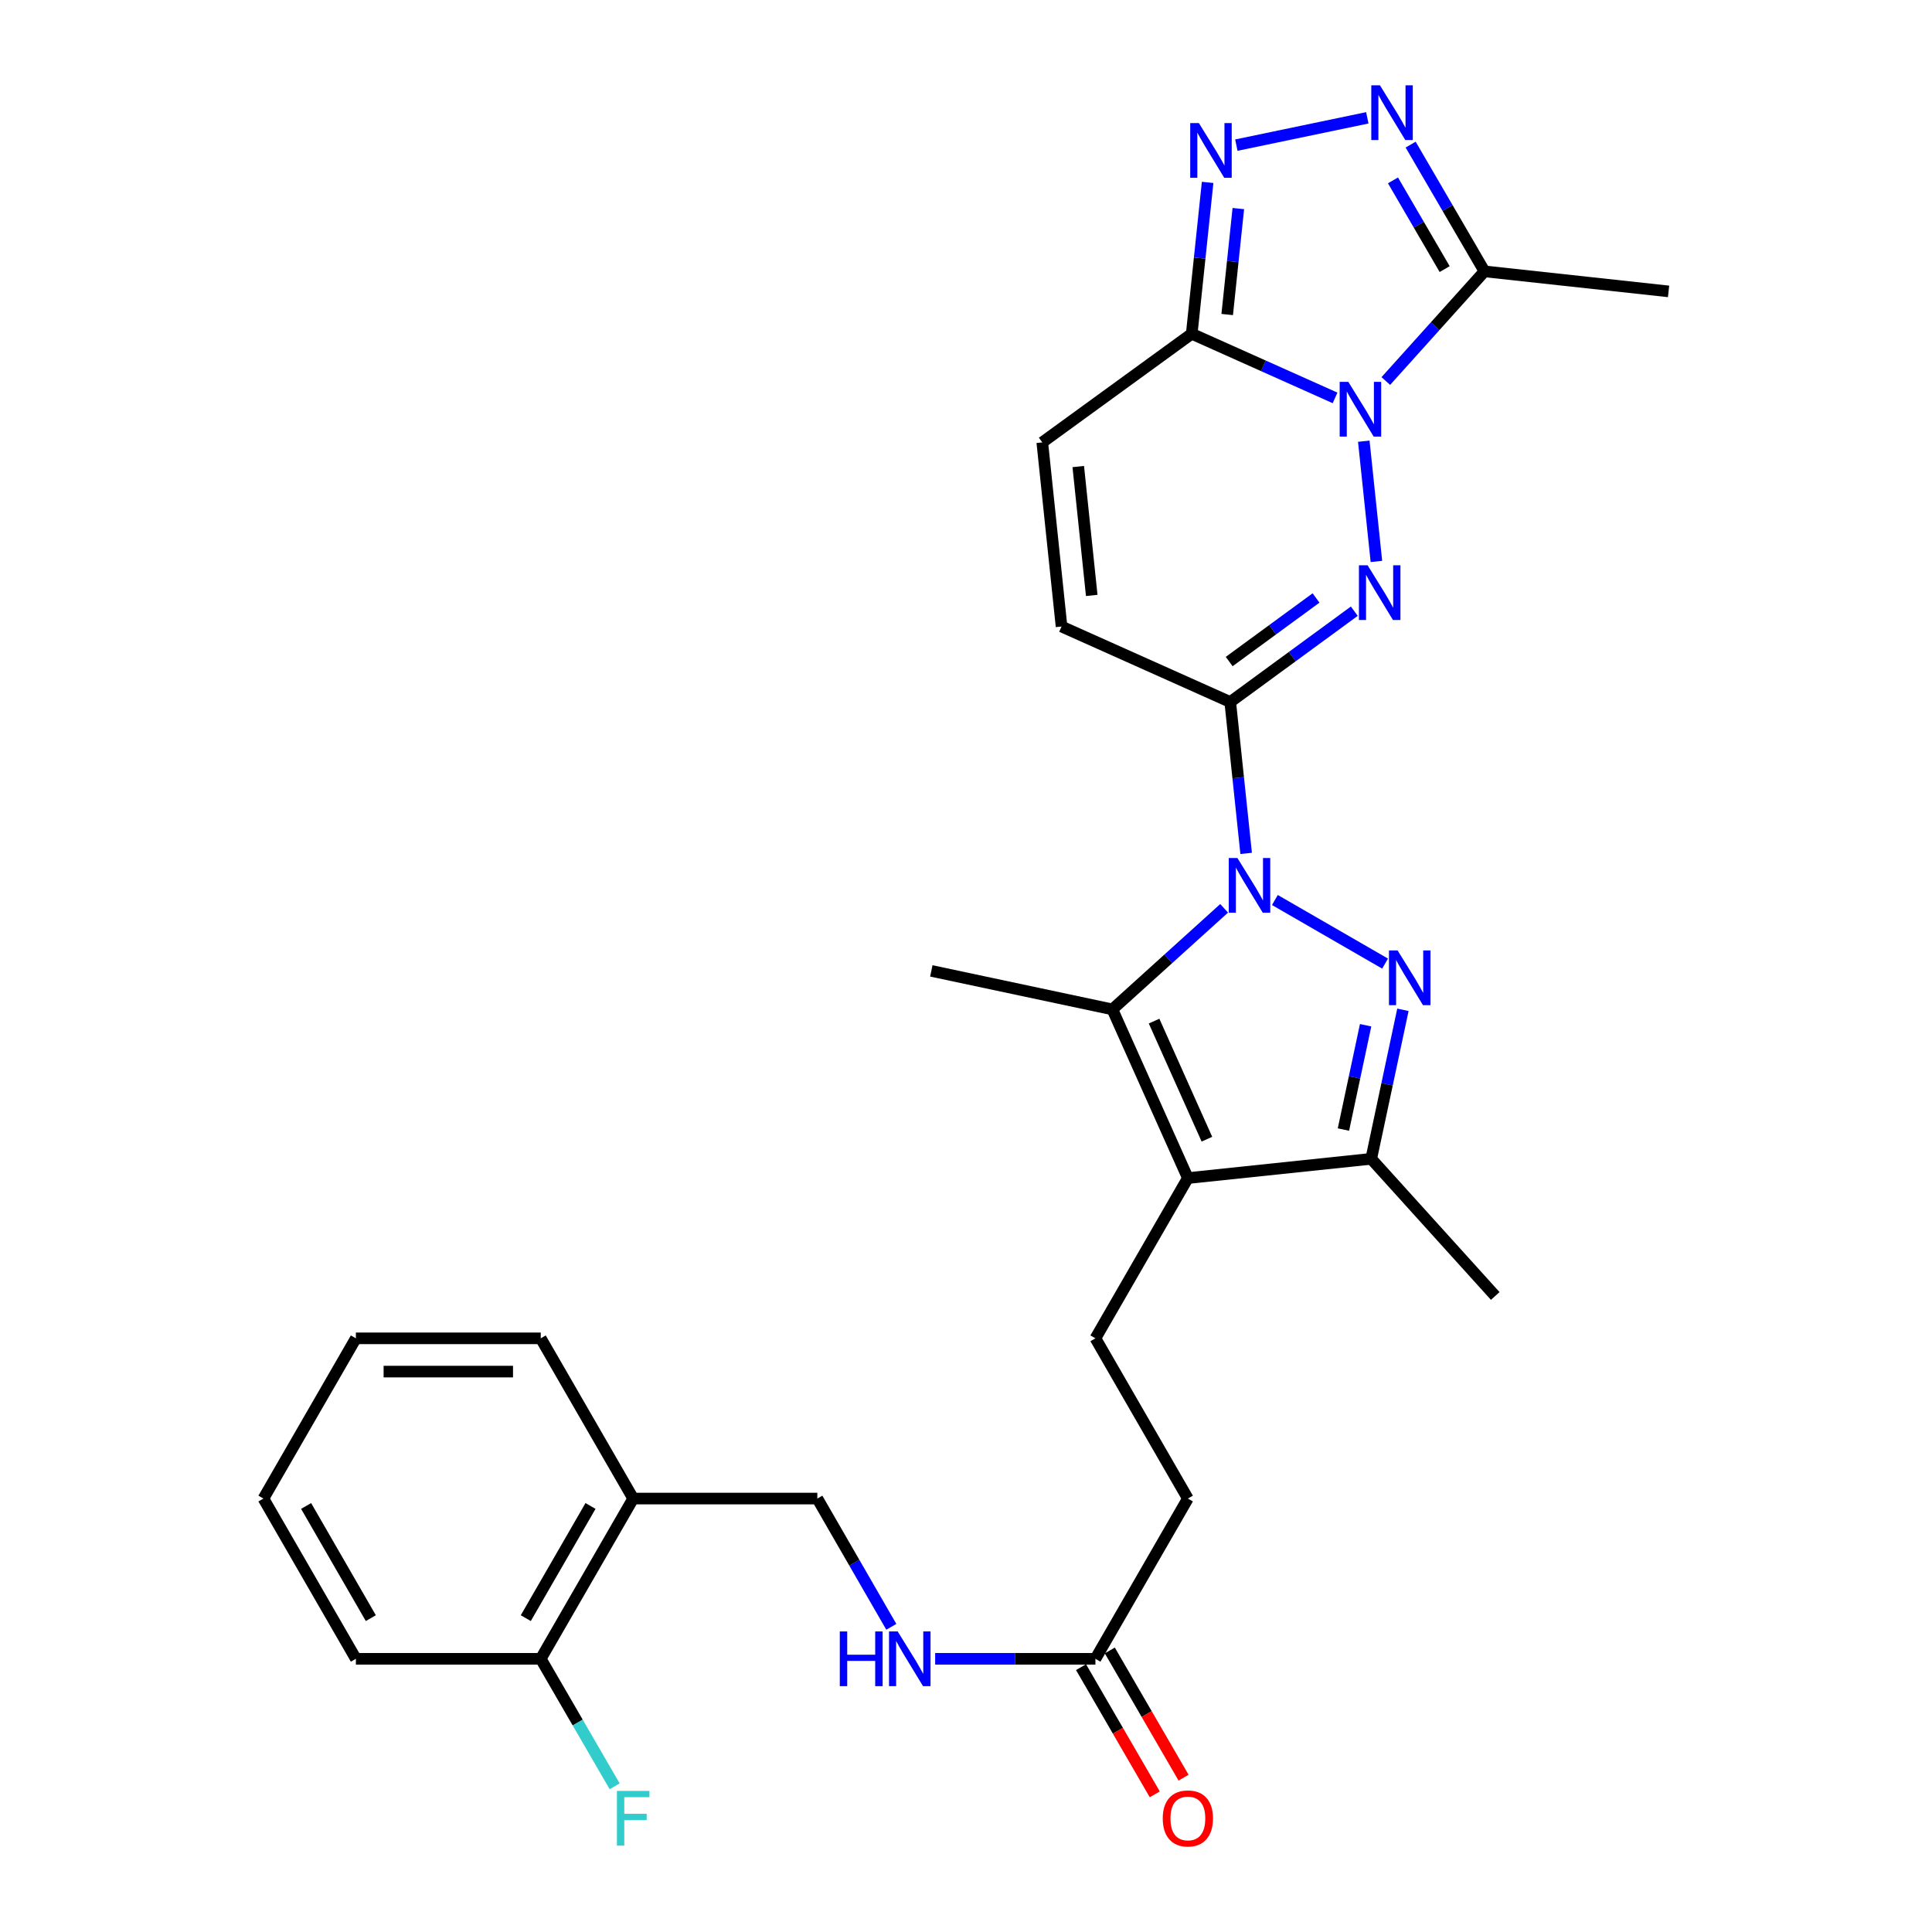 <?xml version='1.0' encoding='iso-8859-1'?>
<svg version='1.1' baseProfile='full'
              xmlns='http://www.w3.org/2000/svg'
                      xmlns:rdkit='http://www.rdkit.org/xml'
                      xmlns:xlink='http://www.w3.org/1999/xlink'
                  xml:space='preserve'
width='1000px' height='1000px' viewBox='0 0 1000 1000'>
<!-- END OF HEADER -->
<rect style='opacity:1.0;fill:#FFFFFF;stroke:none' width='1000' height='1000' x='0' y='0'> </rect>
<path class='bond-2' d='M 645.005,441.719 L 640.886,402.541' style='fill:none;fill-rule:evenodd;stroke:#0000FF;stroke-width:6px;stroke-linecap:butt;stroke-linejoin:miter;stroke-opacity:1' />
<path class='bond-2' d='M 640.886,402.541 L 636.767,363.363' style='fill:none;fill-rule:evenodd;stroke:#000000;stroke-width:6px;stroke-linecap:butt;stroke-linejoin:miter;stroke-opacity:1' />
<path class='bond-3' d='M 659.878,465.844 L 716.915,498.758' style='fill:none;fill-rule:evenodd;stroke:#0000FF;stroke-width:6px;stroke-linecap:butt;stroke-linejoin:miter;stroke-opacity:1' />
<path class='bond-4' d='M 633.612,470.143 L 604.69,496.3' style='fill:none;fill-rule:evenodd;stroke:#0000FF;stroke-width:6px;stroke-linecap:butt;stroke-linejoin:miter;stroke-opacity:1' />
<path class='bond-4' d='M 604.69,496.3 L 575.769,522.458' style='fill:none;fill-rule:evenodd;stroke:#000000;stroke-width:6px;stroke-linecap:butt;stroke-linejoin:miter;stroke-opacity:1' />
<path class='bond-0' d='M 705.893,228.371 L 712.429,290.607' style='fill:none;fill-rule:evenodd;stroke:#0000FF;stroke-width:6px;stroke-linecap:butt;stroke-linejoin:miter;stroke-opacity:1' />
<path class='bond-9' d='M 717.295,197.221 L 742.831,168.839' style='fill:none;fill-rule:evenodd;stroke:#0000FF;stroke-width:6px;stroke-linecap:butt;stroke-linejoin:miter;stroke-opacity:1' />
<path class='bond-9' d='M 742.831,168.839 L 768.367,140.457' style='fill:none;fill-rule:evenodd;stroke:#000000;stroke-width:6px;stroke-linecap:butt;stroke-linejoin:miter;stroke-opacity:1' />
<path class='bond-30' d='M 691.023,205.949 L 653.931,189.352' style='fill:none;fill-rule:evenodd;stroke:#0000FF;stroke-width:6px;stroke-linecap:butt;stroke-linejoin:miter;stroke-opacity:1' />
<path class='bond-30' d='M 653.931,189.352 L 616.839,172.754' style='fill:none;fill-rule:evenodd;stroke:#000000;stroke-width:6px;stroke-linecap:butt;stroke-linejoin:miter;stroke-opacity:1' />
<path class='bond-1' d='M 700.987,316.353 L 668.877,339.858' style='fill:none;fill-rule:evenodd;stroke:#0000FF;stroke-width:6px;stroke-linecap:butt;stroke-linejoin:miter;stroke-opacity:1' />
<path class='bond-1' d='M 668.877,339.858 L 636.767,363.363' style='fill:none;fill-rule:evenodd;stroke:#000000;stroke-width:6px;stroke-linecap:butt;stroke-linejoin:miter;stroke-opacity:1' />
<path class='bond-1' d='M 681.182,309.509 L 658.705,325.963' style='fill:none;fill-rule:evenodd;stroke:#0000FF;stroke-width:6px;stroke-linecap:butt;stroke-linejoin:miter;stroke-opacity:1' />
<path class='bond-1' d='M 658.705,325.963 L 636.228,342.416' style='fill:none;fill-rule:evenodd;stroke:#000000;stroke-width:6px;stroke-linecap:butt;stroke-linejoin:miter;stroke-opacity:1' />
<path class='bond-11' d='M 636.767,363.363 L 549.451,324.283' style='fill:none;fill-rule:evenodd;stroke:#000000;stroke-width:6px;stroke-linecap:butt;stroke-linejoin:miter;stroke-opacity:1' />
<path class='bond-10' d='M 726.148,522.673 L 717.945,561.239' style='fill:none;fill-rule:evenodd;stroke:#0000FF;stroke-width:6px;stroke-linecap:butt;stroke-linejoin:miter;stroke-opacity:1' />
<path class='bond-10' d='M 717.945,561.239 L 709.742,599.805' style='fill:none;fill-rule:evenodd;stroke:#000000;stroke-width:6px;stroke-linecap:butt;stroke-linejoin:miter;stroke-opacity:1' />
<path class='bond-10' d='M 706.844,530.66 L 701.102,557.656' style='fill:none;fill-rule:evenodd;stroke:#0000FF;stroke-width:6px;stroke-linecap:butt;stroke-linejoin:miter;stroke-opacity:1' />
<path class='bond-10' d='M 701.102,557.656 L 695.359,584.653' style='fill:none;fill-rule:evenodd;stroke:#000000;stroke-width:6px;stroke-linecap:butt;stroke-linejoin:miter;stroke-opacity:1' />
<path class='bond-5' d='M 575.769,522.458 L 614.839,609.774' style='fill:none;fill-rule:evenodd;stroke:#000000;stroke-width:6px;stroke-linecap:butt;stroke-linejoin:miter;stroke-opacity:1' />
<path class='bond-5' d='M 597.348,528.522 L 624.697,589.643' style='fill:none;fill-rule:evenodd;stroke:#000000;stroke-width:6px;stroke-linecap:butt;stroke-linejoin:miter;stroke-opacity:1' />
<path class='bond-21' d='M 575.769,522.458 L 482.053,502.531' style='fill:none;fill-rule:evenodd;stroke:#000000;stroke-width:6px;stroke-linecap:butt;stroke-linejoin:miter;stroke-opacity:1' />
<path class='bond-13' d='M 614.839,609.774 L 566.987,692.718' style='fill:none;fill-rule:evenodd;stroke:#000000;stroke-width:6px;stroke-linecap:butt;stroke-linejoin:miter;stroke-opacity:1' />
<path class='bond-29' d='M 614.839,609.774 L 709.742,599.805' style='fill:none;fill-rule:evenodd;stroke:#000000;stroke-width:6px;stroke-linecap:butt;stroke-linejoin:miter;stroke-opacity:1' />
<path class='bond-6' d='M 616.839,172.754 L 539.482,228.978' style='fill:none;fill-rule:evenodd;stroke:#000000;stroke-width:6px;stroke-linecap:butt;stroke-linejoin:miter;stroke-opacity:1' />
<path class='bond-7' d='M 616.839,172.754 L 620.95,133.581' style='fill:none;fill-rule:evenodd;stroke:#000000;stroke-width:6px;stroke-linecap:butt;stroke-linejoin:miter;stroke-opacity:1' />
<path class='bond-7' d='M 620.95,133.581 L 625.062,94.407' style='fill:none;fill-rule:evenodd;stroke:#0000FF;stroke-width:6px;stroke-linecap:butt;stroke-linejoin:miter;stroke-opacity:1' />
<path class='bond-7' d='M 635.198,162.8 L 638.076,135.378' style='fill:none;fill-rule:evenodd;stroke:#000000;stroke-width:6px;stroke-linecap:butt;stroke-linejoin:miter;stroke-opacity:1' />
<path class='bond-7' d='M 638.076,135.378 L 640.954,107.957' style='fill:none;fill-rule:evenodd;stroke:#0000FF;stroke-width:6px;stroke-linecap:butt;stroke-linejoin:miter;stroke-opacity:1' />
<path class='bond-31' d='M 639.931,75.123 L 707.716,60.986' style='fill:none;fill-rule:evenodd;stroke:#0000FF;stroke-width:6px;stroke-linecap:butt;stroke-linejoin:miter;stroke-opacity:1' />
<path class='bond-8' d='M 730.148,74.853 L 749.257,107.655' style='fill:none;fill-rule:evenodd;stroke:#0000FF;stroke-width:6px;stroke-linecap:butt;stroke-linejoin:miter;stroke-opacity:1' />
<path class='bond-8' d='M 749.257,107.655 L 768.367,140.457' style='fill:none;fill-rule:evenodd;stroke:#000000;stroke-width:6px;stroke-linecap:butt;stroke-linejoin:miter;stroke-opacity:1' />
<path class='bond-8' d='M 721.001,93.362 L 734.378,116.324' style='fill:none;fill-rule:evenodd;stroke:#0000FF;stroke-width:6px;stroke-linecap:butt;stroke-linejoin:miter;stroke-opacity:1' />
<path class='bond-8' d='M 734.378,116.324 L 747.755,139.285' style='fill:none;fill-rule:evenodd;stroke:#000000;stroke-width:6px;stroke-linecap:butt;stroke-linejoin:miter;stroke-opacity:1' />
<path class='bond-23' d='M 768.367,140.457 L 863.652,150.827' style='fill:none;fill-rule:evenodd;stroke:#000000;stroke-width:6px;stroke-linecap:butt;stroke-linejoin:miter;stroke-opacity:1' />
<path class='bond-24' d='M 709.742,599.805 L 773.935,670.791' style='fill:none;fill-rule:evenodd;stroke:#000000;stroke-width:6px;stroke-linecap:butt;stroke-linejoin:miter;stroke-opacity:1' />
<path class='bond-12' d='M 549.451,324.283 L 539.482,228.978' style='fill:none;fill-rule:evenodd;stroke:#000000;stroke-width:6px;stroke-linecap:butt;stroke-linejoin:miter;stroke-opacity:1' />
<path class='bond-12' d='M 565.082,308.195 L 558.104,241.483' style='fill:none;fill-rule:evenodd;stroke:#000000;stroke-width:6px;stroke-linecap:butt;stroke-linejoin:miter;stroke-opacity:1' />
<path class='bond-20' d='M 566.987,692.718 L 614.839,775.652' style='fill:none;fill-rule:evenodd;stroke:#000000;stroke-width:6px;stroke-linecap:butt;stroke-linejoin:miter;stroke-opacity:1' />
<path class='bond-14' d='M 566.987,858.596 L 614.839,775.652' style='fill:none;fill-rule:evenodd;stroke:#000000;stroke-width:6px;stroke-linecap:butt;stroke-linejoin:miter;stroke-opacity:1' />
<path class='bond-16' d='M 566.987,858.596 L 525.513,858.596' style='fill:none;fill-rule:evenodd;stroke:#000000;stroke-width:6px;stroke-linecap:butt;stroke-linejoin:miter;stroke-opacity:1' />
<path class='bond-16' d='M 525.513,858.596 L 484.04,858.596' style='fill:none;fill-rule:evenodd;stroke:#0000FF;stroke-width:6px;stroke-linecap:butt;stroke-linejoin:miter;stroke-opacity:1' />
<path class='bond-19' d='M 559.538,862.914 L 578.622,895.833' style='fill:none;fill-rule:evenodd;stroke:#000000;stroke-width:6px;stroke-linecap:butt;stroke-linejoin:miter;stroke-opacity:1' />
<path class='bond-19' d='M 578.622,895.833 L 597.706,928.751' style='fill:none;fill-rule:evenodd;stroke:#FF0000;stroke-width:6px;stroke-linecap:butt;stroke-linejoin:miter;stroke-opacity:1' />
<path class='bond-19' d='M 574.435,854.278 L 593.519,887.196' style='fill:none;fill-rule:evenodd;stroke:#000000;stroke-width:6px;stroke-linecap:butt;stroke-linejoin:miter;stroke-opacity:1' />
<path class='bond-19' d='M 593.519,887.196 L 612.604,920.115' style='fill:none;fill-rule:evenodd;stroke:#FF0000;stroke-width:6px;stroke-linecap:butt;stroke-linejoin:miter;stroke-opacity:1' />
<path class='bond-15' d='M 327.741,775.652 L 423.045,775.652' style='fill:none;fill-rule:evenodd;stroke:#000000;stroke-width:6px;stroke-linecap:butt;stroke-linejoin:miter;stroke-opacity:1' />
<path class='bond-18' d='M 327.741,775.652 L 279.888,858.596' style='fill:none;fill-rule:evenodd;stroke:#000000;stroke-width:6px;stroke-linecap:butt;stroke-linejoin:miter;stroke-opacity:1' />
<path class='bond-18' d='M 305.647,779.488 L 272.15,837.549' style='fill:none;fill-rule:evenodd;stroke:#000000;stroke-width:6px;stroke-linecap:butt;stroke-linejoin:miter;stroke-opacity:1' />
<path class='bond-25' d='M 327.741,775.652 L 279.888,692.718' style='fill:none;fill-rule:evenodd;stroke:#000000;stroke-width:6px;stroke-linecap:butt;stroke-linejoin:miter;stroke-opacity:1' />
<path class='bond-17' d='M 461.347,842.042 L 442.196,808.847' style='fill:none;fill-rule:evenodd;stroke:#0000FF;stroke-width:6px;stroke-linecap:butt;stroke-linejoin:miter;stroke-opacity:1' />
<path class='bond-17' d='M 442.196,808.847 L 423.045,775.652' style='fill:none;fill-rule:evenodd;stroke:#000000;stroke-width:6px;stroke-linecap:butt;stroke-linejoin:miter;stroke-opacity:1' />
<path class='bond-22' d='M 279.888,858.596 L 299.018,891.595' style='fill:none;fill-rule:evenodd;stroke:#000000;stroke-width:6px;stroke-linecap:butt;stroke-linejoin:miter;stroke-opacity:1' />
<path class='bond-22' d='M 299.018,891.595 L 318.149,924.593' style='fill:none;fill-rule:evenodd;stroke:#33CCCC;stroke-width:6px;stroke-linecap:butt;stroke-linejoin:miter;stroke-opacity:1' />
<path class='bond-26' d='M 279.888,858.596 L 184.201,858.596' style='fill:none;fill-rule:evenodd;stroke:#000000;stroke-width:6px;stroke-linecap:butt;stroke-linejoin:miter;stroke-opacity:1' />
<path class='bond-27' d='M 279.888,692.718 L 184.201,692.718' style='fill:none;fill-rule:evenodd;stroke:#000000;stroke-width:6px;stroke-linecap:butt;stroke-linejoin:miter;stroke-opacity:1' />
<path class='bond-27' d='M 265.535,709.938 L 198.554,709.938' style='fill:none;fill-rule:evenodd;stroke:#000000;stroke-width:6px;stroke-linecap:butt;stroke-linejoin:miter;stroke-opacity:1' />
<path class='bond-32' d='M 184.201,858.596 L 136.348,775.652' style='fill:none;fill-rule:evenodd;stroke:#000000;stroke-width:6px;stroke-linecap:butt;stroke-linejoin:miter;stroke-opacity:1' />
<path class='bond-32' d='M 191.939,837.549 L 158.442,779.488' style='fill:none;fill-rule:evenodd;stroke:#000000;stroke-width:6px;stroke-linecap:butt;stroke-linejoin:miter;stroke-opacity:1' />
<path class='bond-28' d='M 184.201,692.718 L 136.348,775.652' style='fill:none;fill-rule:evenodd;stroke:#000000;stroke-width:6px;stroke-linecap:butt;stroke-linejoin:miter;stroke-opacity:1' />
<path  class='atom-0' d='M 640.485 444.105
L 649.765 459.105
Q 650.685 460.585, 652.165 463.265
Q 653.645 465.945, 653.725 466.105
L 653.725 444.105
L 657.485 444.105
L 657.485 472.425
L 653.605 472.425
L 643.645 456.025
Q 642.485 454.105, 641.245 451.905
Q 640.045 449.705, 639.685 449.025
L 639.685 472.425
L 636.005 472.425
L 636.005 444.105
L 640.485 444.105
' fill='#0000FF'/>
<path  class='atom-1' d='M 697.895 197.665
L 707.175 212.665
Q 708.095 214.145, 709.575 216.825
Q 711.055 219.505, 711.135 219.665
L 711.135 197.665
L 714.895 197.665
L 714.895 225.985
L 711.015 225.985
L 701.055 209.585
Q 699.895 207.665, 698.655 205.465
Q 697.455 203.265, 697.095 202.585
L 697.095 225.985
L 693.415 225.985
L 693.415 197.665
L 697.895 197.665
' fill='#0000FF'/>
<path  class='atom-2' d='M 707.863 292.577
L 717.143 307.577
Q 718.063 309.057, 719.543 311.737
Q 721.023 314.417, 721.103 314.577
L 721.103 292.577
L 724.863 292.577
L 724.863 320.897
L 720.983 320.897
L 711.023 304.497
Q 709.863 302.577, 708.623 300.377
Q 707.423 298.177, 707.063 297.497
L 707.063 320.897
L 703.383 320.897
L 703.383 292.577
L 707.863 292.577
' fill='#0000FF'/>
<path  class='atom-4' d='M 723.409 491.958
L 732.689 506.958
Q 733.609 508.438, 735.089 511.118
Q 736.569 513.798, 736.649 513.958
L 736.649 491.958
L 740.409 491.958
L 740.409 520.278
L 736.529 520.278
L 726.569 503.878
Q 725.409 501.958, 724.169 499.758
Q 722.969 497.558, 722.609 496.878
L 722.609 520.278
L 718.929 520.278
L 718.929 491.958
L 723.409 491.958
' fill='#0000FF'/>
<path  class='atom-8' d='M 620.538 63.702
L 629.818 78.702
Q 630.738 80.182, 632.218 82.862
Q 633.698 85.542, 633.778 85.702
L 633.778 63.702
L 637.538 63.702
L 637.538 92.022
L 633.658 92.022
L 623.698 75.622
Q 622.538 73.702, 621.298 71.502
Q 620.098 69.302, 619.738 68.622
L 619.738 92.022
L 616.058 92.022
L 616.058 63.702
L 620.538 63.702
' fill='#0000FF'/>
<path  class='atom-9' d='M 714.254 44.157
L 723.534 59.157
Q 724.454 60.637, 725.934 63.317
Q 727.414 65.997, 727.494 66.157
L 727.494 44.157
L 731.254 44.157
L 731.254 72.477
L 727.374 72.477
L 717.414 56.077
Q 716.254 54.157, 715.014 51.957
Q 713.814 49.757, 713.454 49.077
L 713.454 72.477
L 709.774 72.477
L 709.774 44.157
L 714.254 44.157
' fill='#0000FF'/>
<path  class='atom-17' d='M 434.678 844.436
L 438.518 844.436
L 438.518 856.476
L 452.998 856.476
L 452.998 844.436
L 456.838 844.436
L 456.838 872.756
L 452.998 872.756
L 452.998 859.676
L 438.518 859.676
L 438.518 872.756
L 434.678 872.756
L 434.678 844.436
' fill='#0000FF'/>
<path  class='atom-17' d='M 464.638 844.436
L 473.918 859.436
Q 474.838 860.916, 476.318 863.596
Q 477.798 866.276, 477.878 866.436
L 477.878 844.436
L 481.638 844.436
L 481.638 872.756
L 477.758 872.756
L 467.798 856.356
Q 466.638 854.436, 465.398 852.236
Q 464.198 850.036, 463.838 849.356
L 463.838 872.756
L 460.158 872.756
L 460.158 844.436
L 464.638 844.436
' fill='#0000FF'/>
<path  class='atom-20' d='M 601.839 941.218
Q 601.839 934.418, 605.199 930.618
Q 608.559 926.818, 614.839 926.818
Q 621.119 926.818, 624.479 930.618
Q 627.839 934.418, 627.839 941.218
Q 627.839 948.098, 624.439 952.018
Q 621.039 955.898, 614.839 955.898
Q 608.599 955.898, 605.199 952.018
Q 601.839 948.138, 601.839 941.218
M 614.839 952.698
Q 619.159 952.698, 621.479 949.818
Q 623.839 946.898, 623.839 941.218
Q 623.839 935.658, 621.479 932.858
Q 619.159 930.018, 614.839 930.018
Q 610.519 930.018, 608.159 932.818
Q 605.839 935.618, 605.839 941.218
Q 605.839 946.938, 608.159 949.818
Q 610.519 952.698, 614.839 952.698
' fill='#FF0000'/>
<path  class='atom-23' d='M 319.321 926.978
L 336.161 926.978
L 336.161 930.218
L 323.121 930.218
L 323.121 938.818
L 334.721 938.818
L 334.721 942.098
L 323.121 942.098
L 323.121 955.298
L 319.321 955.298
L 319.321 926.978
' fill='#33CCCC'/>
</svg>
